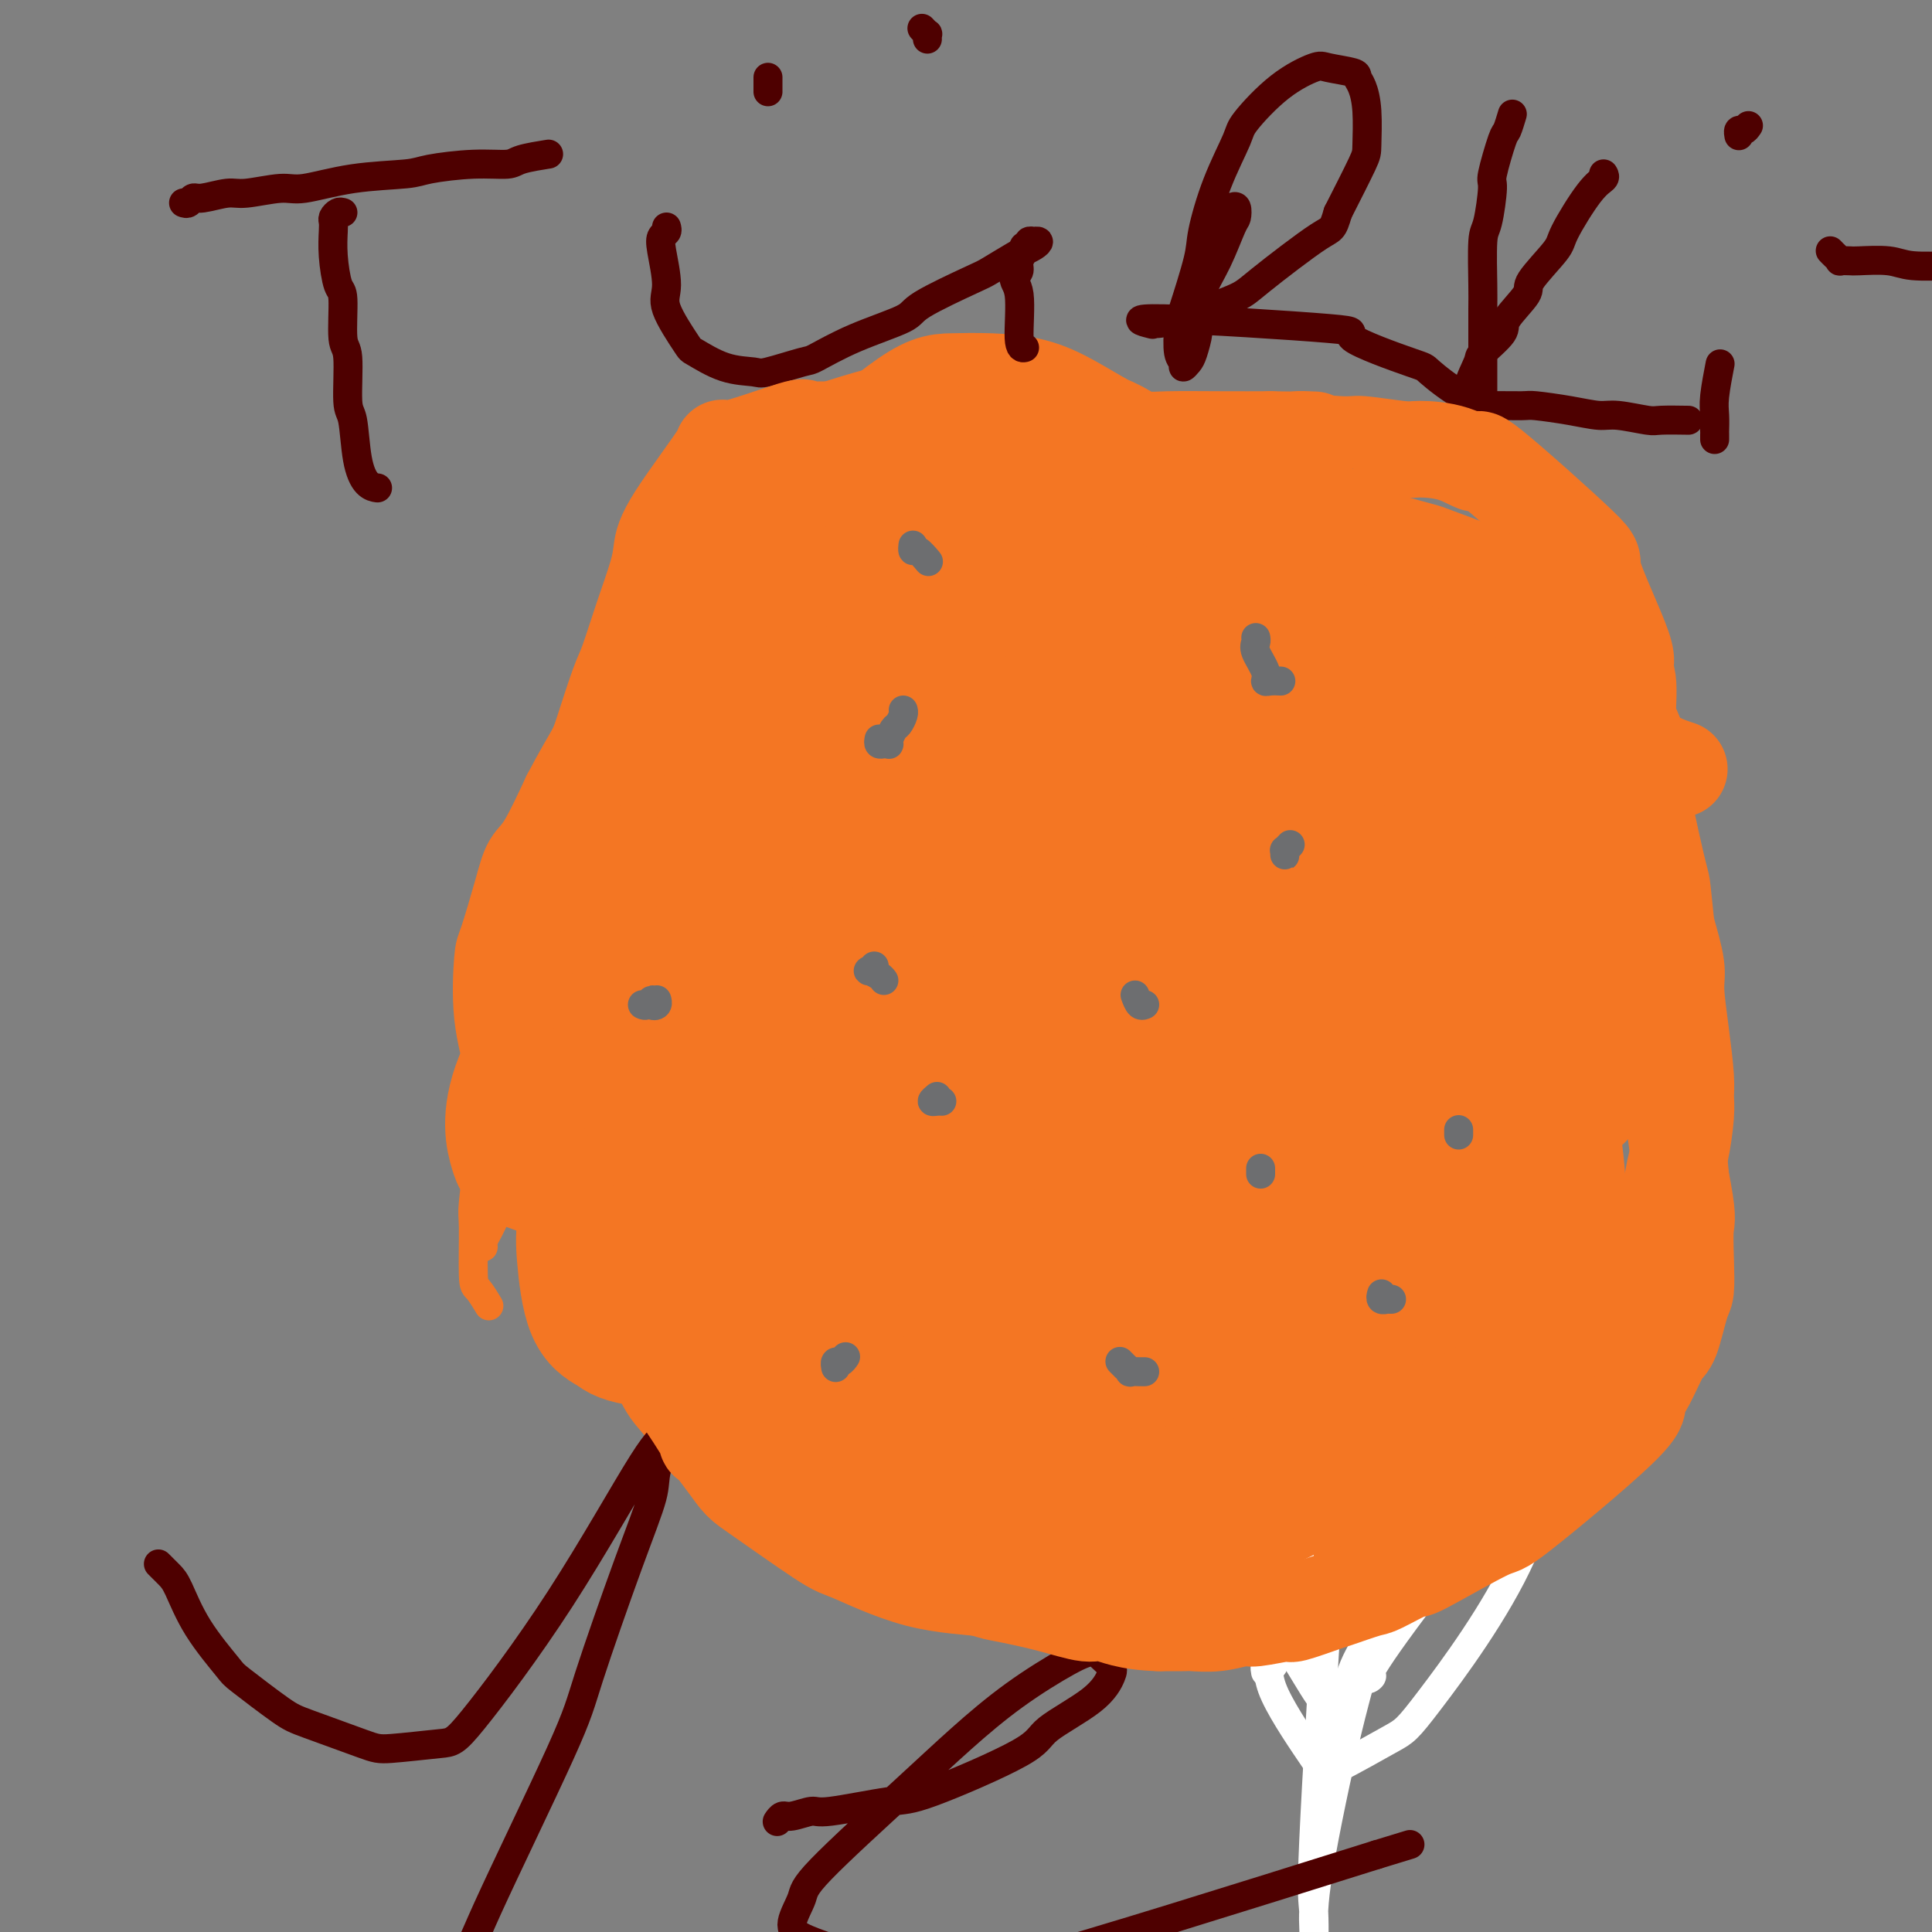 <svg viewBox='0 0 400 400' version='1.1' xmlns='http://www.w3.org/2000/svg' xmlns:xlink='http://www.w3.org/1999/xlink'><rect x="0" y="0" width="400" height="400" fill="#808080" stroke="none"/><g fill='none' stroke='#4E0000' stroke-width='6' stroke-linecap='round' stroke-linejoin='round'><path d='M270,332c0.113,0.082 0.226,0.164 0,0c-0.226,-0.164 -0.793,-0.573 -1,-1c-0.207,-0.427 -0.056,-0.872 0,-1c0.056,-0.128 0.018,0.059 0,0c-0.018,-0.059 -0.015,-0.366 0,-1c0.015,-0.634 0.043,-1.597 0,-2c-0.043,-0.403 -0.158,-0.248 0,-1c0.158,-0.752 0.590,-2.413 1,-4c0.410,-1.587 0.800,-3.102 1,-4c0.200,-0.898 0.210,-1.180 1,-3c0.790,-1.820 2.361,-5.178 3,-7c0.639,-1.822 0.346,-2.110 1,-4c0.654,-1.890 2.254,-5.384 3,-7c0.746,-1.616 0.639,-1.355 1,-3c0.361,-1.645 1.192,-5.198 2,-8c0.808,-2.802 1.593,-4.855 2,-6c0.407,-1.145 0.436,-1.381 1,-3c0.564,-1.619 1.664,-4.619 2,-6c0.336,-1.381 -0.092,-1.143 0,-2c0.092,-0.857 0.704,-2.808 1,-4c0.296,-1.192 0.275,-1.626 0,-2c-0.275,-0.374 -0.806,-0.688 -1,-1c-0.194,-0.312 -0.052,-0.621 0,-1c0.052,-0.379 0.014,-0.827 0,-1c-0.014,-0.173 -0.004,-0.069 0,0c0.004,0.069 0.001,0.104 0,0c-0.001,-0.104 -0.000,-0.348 0,-1c0.000,-0.652 0.000,-1.714 0,-2c-0.000,-0.286 -0.000,0.204 0,0c0.000,-0.204 0.000,-1.102 0,-2'/><path d='M287,255c0.017,-2.649 0.061,-1.272 0,-1c-0.061,0.272 -0.227,-0.561 0,-1c0.227,-0.439 0.846,-0.484 1,-1c0.154,-0.516 -0.156,-1.501 0,-2c0.156,-0.499 0.778,-0.511 1,-1c0.222,-0.489 0.046,-1.455 0,-2c-0.046,-0.545 0.040,-0.668 0,-1c-0.040,-0.332 -0.206,-0.873 0,-1c0.206,-0.127 0.783,0.161 1,0c0.217,-0.161 0.073,-0.770 0,-1c-0.073,-0.230 -0.076,-0.079 0,0c0.076,0.079 0.230,0.088 0,0c-0.230,-0.088 -0.845,-0.271 -1,0c-0.155,0.271 0.151,0.996 0,1c-0.151,0.004 -0.757,-0.713 -1,-1c-0.243,-0.287 -0.121,-0.143 0,0'/></g>
<g fill='none' stroke='#FFFFFF' stroke-width='6' stroke-linecap='round' stroke-linejoin='round'><path d='M303,195c0.157,-0.798 0.314,-1.595 -1,2c-1.314,3.595 -4.101,11.584 -6,16c-1.899,4.416 -2.912,5.261 -6,21c-3.088,15.739 -8.253,46.373 -11,63c-2.747,16.627 -3.076,19.248 -4,33c-0.924,13.752 -2.443,38.635 -3,51c-0.557,12.365 -0.150,12.211 0,15c0.150,2.789 0.045,8.520 0,10c-0.045,1.480 -0.029,-1.292 0,-3c0.029,-1.708 0.070,-2.353 0,-4c-0.070,-1.647 -0.251,-4.295 1,-12c1.251,-7.705 3.935,-20.468 6,-29c2.065,-8.532 3.510,-12.834 6,-24c2.490,-11.166 6.026,-29.196 8,-38c1.974,-8.804 2.388,-8.383 3,-12c0.612,-3.617 1.422,-11.272 2,-15c0.578,-3.728 0.924,-3.528 3,-8c2.076,-4.472 5.883,-13.615 8,-19c2.117,-5.385 2.543,-7.010 3,-9c0.457,-1.990 0.946,-4.344 1,-5c0.054,-0.656 -0.327,0.386 -1,2c-0.673,1.614 -1.637,3.798 -3,7c-1.363,3.202 -3.123,7.421 -4,9c-0.877,1.579 -0.869,0.519 -3,5c-2.131,4.481 -6.401,14.503 -9,21c-2.599,6.497 -3.528,9.467 -7,20c-3.472,10.533 -9.487,28.627 -12,38c-2.513,9.373 -1.523,10.023 -1,14c0.523,3.977 0.578,11.279 1,14c0.422,2.721 1.211,0.860 2,-1'/><path d='M276,357c0.815,2.789 1.852,-3.737 3,-8c1.148,-4.263 2.406,-6.263 4,-9c1.594,-2.737 3.524,-6.212 9,-19c5.476,-12.788 14.499,-34.889 18,-45c3.501,-10.111 1.482,-8.233 1,-16c-0.482,-7.767 0.575,-25.179 1,-33c0.425,-7.821 0.220,-6.051 0,-7c-0.220,-0.949 -0.453,-4.617 -2,-3c-1.547,1.617 -4.407,8.521 -7,15c-2.593,6.479 -4.919,12.535 -6,16c-1.081,3.465 -0.917,4.340 -6,13c-5.083,8.660 -15.413,25.107 -21,40c-5.587,14.893 -6.429,28.233 -7,36c-0.571,7.767 -0.869,9.963 1,14c1.869,4.037 5.907,9.917 8,13c2.093,3.083 2.242,3.370 5,2c2.758,-1.370 8.124,-4.396 11,-6c2.876,-1.604 3.263,-1.785 8,-8c4.737,-6.215 13.824,-18.462 19,-30c5.176,-11.538 6.443,-22.366 7,-28c0.557,-5.634 0.406,-6.074 0,-12c-0.406,-5.926 -1.067,-17.336 -1,-23c0.067,-5.664 0.862,-5.580 -2,-15c-2.862,-9.420 -9.380,-28.343 -14,-36c-4.620,-7.657 -7.343,-4.049 -9,-2c-1.657,2.049 -2.248,2.539 -3,4c-0.752,1.461 -1.664,3.893 -3,8c-1.336,4.107 -3.096,9.888 -5,15c-1.904,5.112 -3.952,9.556 -6,14'/><path d='M279,247c-4.960,14.497 -10.359,32.239 -13,42c-2.641,9.761 -2.523,11.542 -2,19c0.523,7.458 1.450,20.595 2,27c0.550,6.405 0.721,6.078 2,8c1.279,1.922 3.666,6.093 5,8c1.334,1.907 1.616,1.549 4,0c2.384,-1.549 6.872,-4.288 7,-4c0.128,0.288 -4.102,3.602 5,-9c9.102,-12.602 31.538,-41.119 42,-55c10.462,-13.881 8.950,-13.127 10,-17c1.050,-3.873 4.661,-12.375 6,-16c1.339,-3.625 0.405,-2.375 0,-2c-0.405,0.375 -0.280,-0.126 0,1c0.280,1.126 0.714,3.879 1,5c0.286,1.121 0.423,0.609 1,2c0.577,1.391 1.593,4.683 2,6c0.407,1.317 0.203,0.658 0,0'/><path d='M298,267c-0.423,-0.113 -0.847,-0.226 -1,0c-0.153,0.226 -0.037,0.793 0,1c0.037,0.207 -0.007,0.056 -1,2c-0.993,1.944 -2.936,5.982 -4,8c-1.064,2.018 -1.250,2.014 -4,8c-2.750,5.986 -8.064,17.961 -11,24c-2.936,6.039 -3.493,6.140 -5,10c-1.507,3.860 -3.963,11.478 -5,15c-1.037,3.522 -0.656,2.947 -1,4c-0.344,1.053 -1.413,3.733 -2,5c-0.587,1.267 -0.693,1.121 -1,1c-0.307,-0.121 -0.815,-0.216 -1,0c-0.185,0.216 -0.049,0.745 0,1c0.049,0.255 0.010,0.237 0,0c-0.010,-0.237 0.010,-0.694 0,-1c-0.010,-0.306 -0.051,-0.462 0,-1c0.051,-0.538 0.193,-1.457 1,-4c0.807,-2.543 2.277,-6.708 4,-11c1.723,-4.292 3.698,-8.709 5,-12c1.302,-3.291 1.929,-5.456 5,-13c3.071,-7.544 8.585,-20.466 11,-26c2.415,-5.534 1.731,-3.681 2,-5c0.269,-1.319 1.490,-5.810 2,-8c0.510,-2.190 0.309,-2.078 1,-4c0.691,-1.922 2.276,-5.877 3,-8c0.724,-2.123 0.589,-2.413 1,-4c0.411,-1.587 1.370,-4.469 2,-6c0.630,-1.531 0.932,-1.709 1,-2c0.068,-0.291 -0.097,-0.694 0,-1c0.097,-0.306 0.456,-0.516 0,0c-0.456,0.516 -1.728,1.758 -3,3'/><path d='M297,243c-0.845,1.925 -1.456,5.237 -2,7c-0.544,1.763 -1.019,1.977 -2,4c-0.981,2.023 -2.468,5.854 -3,8c-0.532,2.146 -0.111,2.606 -1,5c-0.889,2.394 -3.090,6.721 -4,9c-0.910,2.279 -0.531,2.511 -1,5c-0.469,2.489 -1.786,7.235 -3,11c-1.214,3.765 -2.325,6.548 -2,8c0.325,1.452 2.088,1.572 4,-1c1.912,-2.572 3.974,-7.835 6,-12c2.026,-4.165 4.015,-7.230 7,-13c2.985,-5.770 6.964,-14.244 9,-19c2.036,-4.756 2.127,-5.792 5,-11c2.873,-5.208 8.528,-14.586 11,-19c2.472,-4.414 1.761,-3.863 3,-6c1.239,-2.137 4.426,-6.961 6,-9c1.574,-2.039 1.534,-1.293 2,-2c0.466,-0.707 1.440,-2.868 2,-4c0.560,-1.132 0.708,-1.236 0,-1c-0.708,0.236 -2.272,0.810 -3,1c-0.728,0.190 -0.621,-0.005 -2,1c-1.379,1.005 -4.246,3.209 -7,6c-2.754,2.791 -5.397,6.169 -7,8c-1.603,1.831 -2.167,2.115 -4,4c-1.833,1.885 -4.935,5.371 -8,9c-3.065,3.629 -6.095,7.400 -8,10c-1.905,2.600 -2.687,4.029 -4,6c-1.313,1.971 -3.156,4.486 -5,7'/><path d='M286,255c-7.037,9.629 -6.631,11.702 -8,17c-1.369,5.298 -4.514,13.821 -6,18c-1.486,4.179 -1.314,4.016 -2,7c-0.686,2.984 -2.230,9.117 -3,12c-0.770,2.883 -0.766,2.517 -1,4c-0.234,1.483 -0.705,4.816 -1,7c-0.295,2.184 -0.412,3.219 0,4c0.412,0.781 1.355,1.308 2,1c0.645,-0.308 0.993,-1.450 1,-2c0.007,-0.550 -0.328,-0.508 0,-1c0.328,-0.492 1.319,-1.517 3,-4c1.681,-2.483 4.052,-6.424 5,-8c0.948,-1.576 0.474,-0.788 0,0'/></g>
<g fill='none' stroke='#F47623' stroke-width='6' stroke-linecap='round' stroke-linejoin='round'><path d='M186,147c0.053,-0.080 0.106,-0.159 0,0c-0.106,0.159 -0.371,0.557 -2,2c-1.629,1.443 -4.622,3.930 -6,5c-1.378,1.070 -1.142,0.724 -3,3c-1.858,2.276 -5.812,7.176 -8,10c-2.188,2.824 -2.610,3.574 -4,9c-1.390,5.426 -3.746,15.528 -7,27c-3.254,11.472 -7.405,24.314 -10,32c-2.595,7.686 -3.635,10.216 -4,12c-0.365,1.784 -0.056,2.822 0,5c0.056,2.178 -0.143,5.496 0,8c0.143,2.504 0.627,4.195 1,5c0.373,0.805 0.636,0.726 2,3c1.364,2.274 3.829,6.902 5,9c1.171,2.098 1.046,1.664 2,3c0.954,1.336 2.986,4.440 5,7c2.014,2.560 4.011,4.577 7,7c2.989,2.423 6.969,5.252 9,7c2.031,1.748 2.111,2.413 6,3c3.889,0.587 11.586,1.094 16,1c4.414,-0.094 5.547,-0.791 11,-3c5.453,-2.209 15.228,-5.930 20,-8c4.772,-2.070 4.541,-2.489 7,-5c2.459,-2.511 7.606,-7.115 10,-9c2.394,-1.885 2.033,-1.052 4,-6c1.967,-4.948 6.260,-15.678 9,-22c2.740,-6.322 3.926,-8.235 6,-14c2.074,-5.765 5.037,-15.383 8,-25'/><path d='M270,213c4.011,-12.348 2.538,-12.717 2,-14c-0.538,-1.283 -0.142,-3.478 -1,-7c-0.858,-3.522 -2.970,-8.370 -4,-11c-1.030,-2.630 -0.980,-3.044 -3,-6c-2.020,-2.956 -6.112,-8.456 -8,-11c-1.888,-2.544 -1.573,-2.133 -4,-3c-2.427,-0.867 -7.595,-3.014 -10,-4c-2.405,-0.986 -2.045,-0.812 -5,0c-2.955,0.812 -9.224,2.264 -15,4c-5.776,1.736 -11.059,3.758 -14,5c-2.941,1.242 -3.539,1.705 -4,2c-0.461,0.295 -0.786,0.421 -5,4c-4.214,3.579 -12.319,10.611 -17,15c-4.681,4.389 -5.938,6.135 -12,14c-6.062,7.865 -16.928,21.848 -23,33c-6.072,11.152 -7.350,19.473 -8,24c-0.650,4.527 -0.674,5.261 0,8c0.674,2.739 2.044,7.485 3,10c0.956,2.515 1.497,2.799 3,4c1.503,1.201 3.970,3.318 5,4c1.030,0.682 0.625,-0.072 1,0c0.375,0.072 1.531,0.971 5,-1c3.469,-1.971 9.251,-6.813 13,-10c3.749,-3.187 5.466,-4.721 13,-11c7.534,-6.279 20.886,-17.303 31,-28c10.114,-10.697 16.989,-21.065 21,-27c4.011,-5.935 5.158,-7.436 8,-14c2.842,-6.564 7.381,-18.190 9,-24c1.619,-5.810 0.320,-5.803 -1,-7c-1.320,-1.197 -2.660,-3.599 -4,-6'/><path d='M246,156c-3.203,-0.481 -8.709,4.818 -11,7c-2.291,2.182 -1.366,1.248 -4,3c-2.634,1.752 -8.825,6.191 -12,8c-3.175,1.809 -3.333,0.988 -12,8c-8.667,7.012 -25.844,21.856 -39,36c-13.156,14.144 -22.291,27.588 -27,34c-4.709,6.412 -4.994,5.791 -3,8c1.994,2.209 6.265,7.246 8,9c1.735,1.754 0.932,0.223 4,-2c3.068,-2.223 10.007,-5.138 16,-8c5.993,-2.862 11.040,-5.670 16,-8c4.960,-2.330 9.832,-4.180 23,-12c13.168,-7.820 34.631,-21.608 44,-28c9.369,-6.392 6.643,-5.386 6,-7c-0.643,-1.614 0.798,-5.848 1,-8c0.202,-2.152 -0.836,-2.223 -2,-3c-1.164,-0.777 -2.454,-2.261 -3,-3c-0.546,-0.739 -0.347,-0.733 -1,-1c-0.653,-0.267 -2.157,-0.805 -5,-1c-2.843,-0.195 -7.025,-0.046 -9,0c-1.975,0.046 -1.742,-0.012 -8,2c-6.258,2.012 -19.007,6.093 -26,8c-6.993,1.907 -8.229,1.639 -15,6c-6.771,4.361 -19.077,13.351 -26,19c-6.923,5.649 -8.464,7.957 -11,13c-2.536,5.043 -6.067,12.819 -7,18c-0.933,5.181 0.734,7.766 3,10c2.266,2.234 5.133,4.117 8,6'/><path d='M154,270c2.533,1.087 4.867,0.806 9,0c4.133,-0.806 10.067,-2.137 21,-6c10.933,-3.863 26.867,-10.260 35,-14c8.133,-3.740 8.467,-4.825 11,-7c2.533,-2.175 7.266,-5.441 10,-9c2.734,-3.559 3.468,-7.413 4,-8c0.532,-0.587 0.863,2.093 1,-3c0.137,-5.093 0.080,-17.957 0,-23c-0.080,-5.043 -0.183,-2.264 -3,-2c-2.817,0.264 -8.346,-1.985 -11,-3c-2.654,-1.015 -2.432,-0.794 -6,1c-3.568,1.794 -10.926,5.162 -15,7c-4.074,1.838 -4.863,2.146 -10,9c-5.137,6.854 -14.622,20.253 -20,32c-5.378,11.747 -6.649,21.841 -7,27c-0.351,5.159 0.218,5.382 2,7c1.782,1.618 4.779,4.631 6,6c1.221,1.369 0.668,1.092 2,1c1.332,-0.092 4.551,-0.000 6,0c1.449,0.000 1.129,-0.091 4,-1c2.871,-0.909 8.935,-2.635 13,-4c4.065,-1.365 6.133,-2.368 13,-6c6.867,-3.632 18.533,-9.893 26,-15c7.467,-5.107 10.733,-9.060 13,-13c2.267,-3.940 3.533,-7.869 4,-11c0.467,-3.131 0.133,-5.466 0,-8c-0.133,-2.534 -0.067,-5.267 0,-8'/><path d='M262,219c0.619,-7.122 0.166,-11.428 0,-14c-0.166,-2.572 -0.044,-3.411 0,-4c0.044,-0.589 0.012,-0.928 0,0c-0.012,0.928 -0.003,3.122 0,4c0.003,0.878 0.002,0.439 0,0'/><path d='M205,229c-0.090,0.006 -0.180,0.013 0,0c0.180,-0.013 0.630,-0.045 1,0c0.370,0.045 0.660,0.167 1,1c0.340,0.833 0.728,2.377 1,3c0.272,0.623 0.426,0.327 1,1c0.574,0.673 1.566,2.316 2,3c0.434,0.684 0.311,0.408 1,2c0.689,1.592 2.192,5.050 3,7c0.808,1.950 0.921,2.391 2,4c1.079,1.609 3.126,4.386 6,6c2.874,1.614 6.577,2.067 9,2c2.423,-0.067 3.567,-0.652 5,-1c1.433,-0.348 3.155,-0.458 6,-2c2.845,-1.542 6.814,-4.516 9,-8c2.186,-3.484 2.591,-7.477 3,-10c0.409,-2.523 0.824,-3.577 0,-6c-0.824,-2.423 -2.886,-6.217 -4,-8c-1.114,-1.783 -1.280,-1.556 -4,-2c-2.720,-0.444 -7.994,-1.558 -17,0c-9.006,1.558 -21.744,5.787 -29,8c-7.256,2.213 -9.029,2.409 -13,5c-3.971,2.591 -10.139,7.576 -13,10c-2.861,2.424 -2.413,2.285 -3,4c-0.587,1.715 -2.208,5.283 -3,7c-0.792,1.717 -0.756,1.583 -1,3c-0.244,1.417 -0.770,4.385 -1,6c-0.230,1.615 -0.165,1.876 0,3c0.165,1.124 0.429,3.110 1,4c0.571,0.890 1.449,0.683 2,0c0.551,-0.683 0.776,-1.841 1,-3'/><path d='M171,268c1.298,-1.945 3.042,-5.308 4,-7c0.958,-1.692 1.128,-1.714 3,-4c1.872,-2.286 5.446,-6.837 11,-12c5.554,-5.163 13.089,-10.937 17,-14c3.911,-3.063 4.198,-3.413 9,-6c4.802,-2.587 14.118,-7.410 19,-10c4.882,-2.590 5.329,-2.948 8,-5c2.671,-2.052 7.566,-5.797 11,-7c3.434,-1.203 5.409,0.136 4,-4c-1.409,-4.136 -6.201,-13.745 -9,-17c-2.799,-3.255 -3.604,-0.154 -5,1c-1.396,1.154 -3.382,0.363 -7,2c-3.618,1.637 -8.869,5.703 -12,8c-3.131,2.297 -4.142,2.824 -7,6c-2.858,3.176 -7.564,9.000 -10,12c-2.436,3.000 -2.601,3.175 -3,7c-0.399,3.825 -1.030,11.299 -1,18c0.030,6.701 0.723,12.629 1,15c0.277,2.371 0.139,1.186 0,0'/></g>
<g fill='none' stroke='#F47623' stroke-width='28' stroke-linecap='round' stroke-linejoin='round'><path d='M142,160c-0.357,-0.082 -0.715,-0.165 -1,0c-0.285,0.165 -0.499,0.576 -1,1c-0.501,0.424 -1.289,0.861 -2,1c-0.711,0.139 -1.346,-0.020 -3,1c-1.654,1.020 -4.326,3.220 -6,5c-1.674,1.780 -2.348,3.140 -3,4c-0.652,0.860 -1.282,1.219 -2,4c-0.718,2.781 -1.523,7.985 -2,11c-0.477,3.015 -0.625,3.841 -1,8c-0.375,4.159 -0.975,11.651 -1,18c-0.025,6.349 0.527,11.554 1,15c0.473,3.446 0.867,5.132 1,7c0.133,1.868 0.005,3.917 1,8c0.995,4.083 3.111,10.198 4,13c0.889,2.802 0.549,2.291 3,7c2.451,4.709 7.694,14.639 10,19c2.306,4.361 1.677,3.154 4,6c2.323,2.846 7.598,9.747 10,13c2.402,3.253 1.930,2.859 5,5c3.070,2.141 9.682,6.816 13,9c3.318,2.184 3.343,1.878 6,3c2.657,1.122 7.948,3.673 13,5c5.052,1.327 9.867,1.430 14,2c4.133,0.570 7.586,1.607 13,1c5.414,-0.607 12.791,-2.859 17,-4c4.209,-1.141 5.252,-1.172 12,-4c6.748,-2.828 19.201,-8.454 29,-14c9.799,-5.546 16.942,-11.013 22,-15c5.058,-3.987 8.029,-6.493 11,-9'/><path d='M309,280c6.232,-5.420 5.310,-6.971 6,-10c0.690,-3.029 2.990,-7.536 4,-10c1.010,-2.464 0.729,-2.885 1,-5c0.271,-2.115 1.093,-5.922 1,-13c-0.093,-7.078 -1.100,-17.426 -1,-23c0.100,-5.574 1.308,-6.375 -1,-16c-2.308,-9.625 -8.133,-28.074 -11,-37c-2.867,-8.926 -2.776,-8.329 -8,-15c-5.224,-6.671 -15.762,-20.611 -20,-26c-4.238,-5.389 -2.176,-2.229 -4,-2c-1.824,0.229 -7.533,-2.474 -10,-4c-2.467,-1.526 -1.692,-1.876 -4,-2c-2.308,-0.124 -7.700,-0.022 -10,0c-2.300,0.022 -1.507,-0.035 -4,1c-2.493,1.035 -8.272,3.164 -11,4c-2.728,0.836 -2.405,0.380 -9,5c-6.595,4.620 -20.108,14.314 -28,20c-7.892,5.686 -10.164,7.362 -19,14c-8.836,6.638 -24.237,18.238 -34,27c-9.763,8.762 -13.889,14.686 -16,18c-2.111,3.314 -2.207,4.019 -3,7c-0.793,2.981 -2.283,8.238 -3,11c-0.717,2.762 -0.661,3.031 -1,5c-0.339,1.969 -1.072,5.639 -1,9c0.072,3.361 0.950,6.412 1,8c0.050,1.588 -0.729,1.714 0,4c0.729,2.286 2.965,6.731 4,9c1.035,2.269 0.867,2.363 5,6c4.133,3.637 12.566,10.819 21,18'/><path d='M154,283c12.739,6.379 34.088,13.325 44,16c9.912,2.675 8.388,1.077 14,-1c5.612,-2.077 18.359,-4.634 29,-9c10.641,-4.366 19.176,-10.540 24,-14c4.824,-3.460 5.937,-4.205 8,-7c2.063,-2.795 5.077,-7.640 8,-8c2.923,-0.360 5.757,3.764 7,-15c1.243,-18.764 0.897,-60.416 -3,-82c-3.897,-21.584 -11.343,-23.101 -18,-26c-6.657,-2.899 -12.525,-7.179 -16,-9c-3.475,-1.821 -4.556,-1.183 -8,0c-3.444,1.183 -9.250,2.912 -12,4c-2.750,1.088 -2.445,1.535 -5,3c-2.555,1.465 -7.970,3.947 -18,12c-10.030,8.053 -24.674,21.677 -34,30c-9.326,8.323 -13.332,11.346 -20,19c-6.668,7.654 -15.997,19.937 -22,30c-6.003,10.063 -8.678,17.904 -10,23c-1.322,5.096 -1.290,7.448 -1,11c0.290,3.552 0.839,8.306 2,11c1.161,2.694 2.933,3.328 4,4c1.067,0.672 1.428,1.383 5,2c3.572,0.617 10.355,1.140 20,1c9.645,-0.140 22.152,-0.945 29,-1c6.848,-0.055 8.036,0.639 18,-2c9.964,-2.639 28.704,-8.611 40,-13c11.296,-4.389 15.148,-7.194 19,-10'/><path d='M258,252c13.866,-7.791 19.030,-15.767 21,-21c1.970,-5.233 0.744,-7.722 0,-11c-0.744,-3.278 -1.007,-7.346 -1,-9c0.007,-1.654 0.283,-0.894 1,-4c0.717,-3.106 1.875,-10.077 2,-14c0.125,-3.923 -0.782,-4.797 -1,-12c-0.218,-7.203 0.252,-20.735 -7,-35c-7.252,-14.265 -22.225,-29.262 -31,-34c-8.775,-4.738 -11.351,0.782 -13,3c-1.649,2.218 -2.370,1.133 -8,4c-5.630,2.867 -16.169,9.685 -23,14c-6.831,4.315 -9.953,6.126 -22,16c-12.047,9.874 -33.018,27.809 -43,37c-9.982,9.191 -8.973,9.637 -12,15c-3.027,5.363 -10.090,15.643 -13,23c-2.910,7.357 -1.668,11.792 -1,14c0.668,2.208 0.763,2.189 3,3c2.237,0.811 6.617,2.453 9,3c2.383,0.547 2.770,0.001 6,0c3.230,-0.001 9.302,0.545 20,1c10.698,0.455 26.023,0.818 35,1c8.977,0.182 11.606,0.181 22,-2c10.394,-2.181 28.553,-6.543 38,-9c9.447,-2.457 10.182,-3.009 15,-5c4.818,-1.991 13.720,-5.421 20,-10c6.280,-4.579 9.937,-10.308 12,-14c2.063,-3.692 2.531,-5.346 3,-7'/><path d='M290,199c2.876,-6.706 2.567,-12.972 3,-16c0.433,-3.028 1.609,-2.820 2,-6c0.391,-3.180 -0.004,-9.748 0,-13c0.004,-3.252 0.408,-3.186 -1,-7c-1.408,-3.814 -4.627,-11.506 -6,-16c-1.373,-4.494 -0.899,-5.789 -10,-13c-9.101,-7.211 -27.775,-20.338 -38,-26c-10.225,-5.662 -11.999,-3.857 -15,-5c-3.001,-1.143 -7.229,-5.232 -19,2c-11.771,7.232 -31.084,25.785 -42,37c-10.916,11.215 -13.436,15.094 -17,20c-3.564,4.906 -8.173,10.841 -13,23c-4.827,12.159 -9.873,30.543 -12,40c-2.127,9.457 -1.336,9.986 1,16c2.336,6.014 6.216,17.512 9,23c2.784,5.488 4.473,4.967 8,7c3.527,2.033 8.891,6.621 16,8c7.109,1.379 15.964,-0.450 20,-1c4.036,-0.550 3.254,0.179 10,-2c6.746,-2.179 21.019,-7.265 29,-10c7.981,-2.735 9.672,-3.120 19,-8c9.328,-4.880 26.295,-14.255 35,-19c8.705,-4.745 9.147,-4.859 13,-8c3.853,-3.141 11.116,-9.309 15,-14c3.884,-4.691 4.388,-7.904 5,-10c0.612,-2.096 1.333,-3.076 1,-6c-0.333,-2.924 -1.718,-7.794 -2,-10c-0.282,-2.206 0.539,-1.748 -2,-6c-2.539,-4.252 -8.440,-13.215 -15,-20c-6.560,-6.785 -13.780,-11.393 -21,-16'/><path d='M263,143c-12.732,-6.465 -34.062,-14.626 -46,-16c-11.938,-1.374 -14.484,4.040 -16,6c-1.516,1.960 -2.003,0.466 -5,4c-2.997,3.534 -8.504,12.097 -12,17c-3.496,4.903 -4.980,6.148 -8,16c-3.020,9.852 -7.577,28.312 -13,37c-5.423,8.688 -11.712,7.604 -1,16c10.712,8.396 38.424,26.273 49,33c10.576,6.727 4.016,2.305 7,-2c2.984,-4.305 15.511,-8.494 22,-11c6.489,-2.506 6.939,-3.330 11,-8c4.061,-4.670 11.733,-13.186 16,-21c4.267,-7.814 5.130,-14.925 6,-19c0.870,-4.075 1.746,-5.114 2,-9c0.254,-3.886 -0.114,-10.618 0,-14c0.114,-3.382 0.709,-3.413 -1,-5c-1.709,-1.587 -5.720,-4.731 -8,-6c-2.280,-1.269 -2.827,-0.665 -5,-1c-2.173,-0.335 -5.973,-1.611 -12,-1c-6.027,0.611 -14.281,3.108 -18,4c-3.719,0.892 -2.903,0.181 -11,6c-8.097,5.819 -25.106,18.170 -35,32c-9.894,13.830 -12.671,29.140 -14,38c-1.329,8.860 -1.210,11.272 1,17c2.210,5.728 6.510,14.772 9,19c2.490,4.228 3.170,3.638 7,5c3.830,1.362 10.808,4.675 15,6c4.192,1.325 5.596,0.663 7,0'/><path d='M210,286c7.589,0.896 12.060,-2.364 16,-6c3.940,-3.636 7.348,-7.647 9,-10c1.652,-2.353 1.549,-3.047 5,-9c3.451,-5.953 10.456,-17.164 16,-29c5.544,-11.836 9.629,-24.296 11,-31c1.371,-6.704 0.030,-7.652 1,-10c0.970,-2.348 4.250,-6.095 0,-15c-4.250,-8.905 -16.031,-22.970 -22,-28c-5.969,-5.030 -6.127,-1.027 -10,1c-3.873,2.027 -11.460,2.078 -18,5c-6.540,2.922 -12.032,8.714 -15,11c-2.968,2.286 -3.413,1.065 -8,8c-4.587,6.935 -13.315,22.025 -17,30c-3.685,7.975 -2.327,8.834 -2,15c0.327,6.166 -0.377,17.638 1,27c1.377,9.362 4.835,16.613 7,21c2.165,4.387 3.035,5.911 6,8c2.965,2.089 8.023,4.742 11,6c2.977,1.258 3.874,1.121 6,0c2.126,-1.121 5.482,-3.227 7,-4c1.518,-0.773 1.198,-0.212 3,-2c1.802,-1.788 5.726,-5.924 8,-8c2.274,-2.076 2.897,-2.092 8,-6c5.103,-3.908 14.688,-11.707 22,-19c7.312,-7.293 12.353,-14.079 15,-18c2.647,-3.921 2.899,-4.977 5,-8c2.101,-3.023 6.050,-8.011 10,-13'/><path d='M285,202c4.927,-11.347 2.245,-20.215 1,-25c-1.245,-4.785 -1.055,-5.487 -6,-10c-4.945,-4.513 -15.027,-12.838 -20,-17c-4.973,-4.162 -4.837,-4.163 -11,-3c-6.163,1.163 -18.623,3.488 -23,0c-4.377,-3.488 -0.669,-12.790 -10,3c-9.331,15.790 -31.699,56.671 -40,73c-8.301,16.329 -2.535,8.107 1,9c3.535,0.893 4.840,10.901 6,15c1.160,4.099 2.175,2.289 3,2c0.825,-0.289 1.460,0.945 3,1c1.540,0.055 3.985,-1.067 5,-2c1.015,-0.933 0.598,-1.678 2,-3c1.402,-1.322 4.622,-3.223 6,-4c1.378,-0.777 0.915,-0.432 5,-3c4.085,-2.568 12.718,-8.051 18,-11c5.282,-2.949 7.215,-3.363 13,-7c5.785,-3.637 15.424,-10.495 21,-15c5.576,-4.505 7.090,-6.657 8,-8c0.910,-1.343 1.217,-1.876 2,-3c0.783,-1.124 2.042,-2.840 2,-4c-0.042,-1.160 -1.384,-1.765 -2,-2c-0.616,-0.235 -0.505,-0.099 -2,0c-1.495,0.099 -4.597,0.160 -6,0c-1.403,-0.160 -1.109,-0.543 -4,0c-2.891,0.543 -8.969,2.012 -14,3c-5.031,0.988 -9.016,1.494 -13,2'/><path d='M230,193c-11.487,2.222 -26.704,5.277 -35,7c-8.296,1.723 -9.671,2.115 -12,3c-2.329,0.885 -5.610,2.264 -7,3c-1.390,0.736 -0.887,0.827 0,1c0.887,0.173 2.160,0.426 6,0c3.840,-0.426 10.248,-1.530 9,0c-1.248,1.530 -10.152,5.695 5,-2c15.152,-7.695 54.361,-27.249 69,-35c14.639,-7.751 4.708,-3.699 1,-3c-3.708,0.699 -1.193,-1.954 -1,-3c0.193,-1.046 -1.935,-0.486 -3,0c-1.065,0.486 -1.066,0.896 -2,2c-0.934,1.104 -2.799,2.900 -5,5c-2.201,2.100 -4.736,4.502 -6,6c-1.264,1.498 -1.255,2.090 -3,4c-1.745,1.910 -5.244,5.138 -7,7c-1.756,1.862 -1.767,2.356 -3,5c-1.233,2.644 -3.686,7.436 -5,10c-1.314,2.564 -1.488,2.901 -2,6c-0.512,3.099 -1.360,8.962 -2,12c-0.640,3.038 -1.072,3.251 -1,6c0.072,2.749 0.646,8.035 1,11c0.354,2.965 0.487,3.609 1,6c0.513,2.391 1.406,6.527 2,10c0.594,3.473 0.891,6.281 1,8c0.109,1.719 0.031,2.348 0,3c-0.031,0.652 -0.016,1.326 0,2'/><path d='M231,267c0.708,5.360 -0.023,-1.239 0,-4c0.023,-2.761 0.799,-1.682 1,-3c0.201,-1.318 -0.173,-5.031 0,-7c0.173,-1.969 0.893,-2.193 1,-4c0.107,-1.807 -0.398,-5.198 -1,-9c-0.602,-3.802 -1.300,-8.016 -1,-9c0.300,-0.984 1.597,1.260 -1,-4c-2.597,-5.260 -9.088,-18.024 -12,-23c-2.912,-4.976 -2.245,-2.162 -3,-1c-0.755,1.162 -2.933,0.674 -5,2c-2.067,1.326 -4.024,4.468 -5,6c-0.976,1.532 -0.971,1.454 -2,4c-1.029,2.546 -3.093,7.717 -4,10c-0.907,2.283 -0.657,1.680 -1,5c-0.343,3.320 -1.281,10.565 -2,13c-0.719,2.435 -1.221,0.061 0,6c1.221,5.939 4.163,20.192 5,26c0.837,5.808 -0.432,3.172 2,3c2.432,-0.172 8.566,2.120 11,3c2.434,0.880 1.168,0.349 2,0c0.832,-0.349 3.763,-0.517 6,-1c2.237,-0.483 3.782,-1.281 6,-2c2.218,-0.719 5.109,-1.360 8,-2'/><path d='M236,276c4.330,-0.874 4.156,-0.558 5,-1c0.844,-0.442 2.705,-1.643 6,-3c3.295,-1.357 8.023,-2.871 11,-4c2.977,-1.129 4.203,-1.872 7,-3c2.797,-1.128 7.166,-2.641 12,-5c4.834,-2.359 10.131,-5.564 12,-6c1.869,-0.436 0.308,1.896 6,-2c5.692,-3.896 18.638,-14.021 24,-18c5.362,-3.979 3.140,-1.811 3,-2c-0.140,-0.189 1.801,-2.733 3,-4c1.199,-1.267 1.656,-1.255 2,-2c0.344,-0.745 0.576,-2.245 1,-3c0.424,-0.755 1.041,-0.764 1,-1c-0.041,-0.236 -0.741,-0.700 -1,-1c-0.259,-0.300 -0.076,-0.435 0,0c0.076,0.435 0.046,1.440 -1,3c-1.046,1.560 -3.107,3.675 -4,5c-0.893,1.325 -0.617,1.862 -2,4c-1.383,2.138 -4.425,5.879 -6,8c-1.575,2.121 -1.685,2.622 -3,5c-1.315,2.378 -3.837,6.632 -7,11c-3.163,4.368 -6.968,8.851 -9,11c-2.032,2.149 -2.290,1.965 -4,4c-1.710,2.035 -4.871,6.288 -9,10c-4.129,3.712 -9.227,6.884 -12,9c-2.773,2.116 -3.221,3.176 -6,5c-2.779,1.824 -7.890,4.412 -13,7'/><path d='M252,303c-5.507,3.522 -3.774,1.828 -6,2c-2.226,0.172 -8.411,2.211 -12,3c-3.589,0.789 -4.580,0.328 -6,0c-1.420,-0.328 -3.268,-0.523 -6,-1c-2.732,-0.477 -6.350,-1.235 -10,-2c-3.650,-0.765 -7.334,-1.536 -10,-2c-2.666,-0.464 -4.315,-0.621 -6,-1c-1.685,-0.379 -3.406,-0.980 -10,-3c-6.594,-2.020 -18.062,-5.458 -23,-7c-4.938,-1.542 -3.345,-1.188 -5,-2c-1.655,-0.812 -6.558,-2.791 -9,-4c-2.442,-1.209 -2.423,-1.647 -3,-2c-0.577,-0.353 -1.751,-0.620 -3,-2c-1.249,-1.380 -2.573,-3.871 -4,-6c-1.427,-2.129 -2.956,-3.895 -4,-6c-1.044,-2.105 -1.601,-4.549 -2,-6c-0.399,-1.451 -0.639,-1.909 -1,-4c-0.361,-2.091 -0.844,-5.814 -1,-8c-0.156,-2.186 0.014,-2.835 0,-5c-0.014,-2.165 -0.212,-5.848 0,-10c0.212,-4.152 0.835,-8.774 1,-11c0.165,-2.226 -0.128,-2.057 0,-5c0.128,-2.943 0.676,-8.999 1,-12c0.324,-3.001 0.424,-2.946 1,-6c0.576,-3.054 1.630,-9.216 2,-12c0.370,-2.784 0.058,-2.190 1,-5c0.942,-2.810 3.138,-9.026 4,-12c0.862,-2.974 0.389,-2.707 1,-5c0.611,-2.293 2.305,-7.147 4,-12'/><path d='M146,157c2.335,-7.192 3.172,-8.172 4,-10c0.828,-1.828 1.647,-4.503 2,-6c0.353,-1.497 0.241,-1.814 1,-4c0.759,-2.186 2.391,-6.239 4,-10c1.609,-3.761 3.196,-7.228 4,-9c0.804,-1.772 0.827,-1.848 2,-4c1.173,-2.152 3.497,-6.381 4,-8c0.503,-1.619 -0.815,-0.628 3,-4c3.815,-3.372 12.761,-11.106 18,-15c5.239,-3.894 6.769,-3.947 9,-4c2.231,-0.053 5.162,-0.106 8,0c2.838,0.106 5.584,0.373 8,1c2.416,0.627 4.504,1.616 7,3c2.496,1.384 5.400,3.162 7,4c1.600,0.838 1.894,0.736 4,2c2.106,1.264 6.023,3.895 8,5c1.977,1.105 2.014,0.685 4,2c1.986,1.315 5.922,4.365 8,6c2.078,1.635 2.299,1.853 4,3c1.701,1.147 4.881,3.221 9,6c4.119,2.779 9.177,6.264 13,9c3.823,2.736 6.411,4.725 8,6c1.589,1.275 2.178,1.837 4,3c1.822,1.163 4.875,2.929 7,5c2.125,2.071 3.321,4.449 4,6c0.679,1.551 0.839,2.276 1,3'/><path d='M301,147c1.356,2.408 2.246,3.929 3,6c0.754,2.071 1.372,4.694 2,7c0.628,2.306 1.266,4.295 2,7c0.734,2.705 1.563,6.126 2,8c0.437,1.874 0.482,2.203 1,4c0.518,1.797 1.507,5.063 2,7c0.493,1.937 0.488,2.544 1,5c0.512,2.456 1.539,6.762 2,8c0.461,1.238 0.355,-0.591 1,5c0.645,5.591 2.041,18.602 3,25c0.959,6.398 1.480,6.184 2,10c0.520,3.816 1.039,11.663 1,17c-0.039,5.337 -0.637,8.165 -1,10c-0.363,1.835 -0.492,2.678 -1,5c-0.508,2.322 -1.394,6.122 -2,8c-0.606,1.878 -0.933,1.834 -2,3c-1.067,1.166 -2.873,3.543 -4,5c-1.127,1.457 -1.574,1.994 -3,3c-1.426,1.006 -3.830,2.481 -7,4c-3.170,1.519 -7.107,3.083 -9,4c-1.893,0.917 -1.742,1.187 -5,2c-3.258,0.813 -9.924,2.169 -13,3c-3.076,0.831 -2.562,1.137 -6,2c-3.438,0.863 -10.829,2.283 -15,3c-4.171,0.717 -5.123,0.732 -9,1c-3.877,0.268 -10.679,0.791 -15,1c-4.321,0.209 -6.160,0.105 -8,0'/><path d='M223,310c-7.595,0.548 -10.583,0.918 -13,1c-2.417,0.082 -4.262,-0.124 -7,0c-2.738,0.124 -6.369,0.579 -10,1c-3.631,0.421 -7.263,0.807 -9,1c-1.737,0.193 -1.579,0.194 -3,0c-1.421,-0.194 -4.419,-0.582 -6,-1c-1.581,-0.418 -1.743,-0.867 -3,-2c-1.257,-1.133 -3.610,-2.951 -5,-4c-1.390,-1.049 -1.818,-1.328 -4,-5c-2.182,-3.672 -6.119,-10.738 -8,-14c-1.881,-3.262 -1.708,-2.722 -2,-3c-0.292,-0.278 -1.049,-1.376 -2,-4c-0.951,-2.624 -2.095,-6.776 -3,-9c-0.905,-2.224 -1.571,-2.522 -2,-5c-0.429,-2.478 -0.620,-7.136 -1,-12c-0.380,-4.864 -0.949,-9.932 -1,-15c-0.051,-5.068 0.417,-10.134 1,-15c0.583,-4.866 1.282,-9.530 2,-15c0.718,-5.470 1.455,-11.744 2,-15c0.545,-3.256 0.896,-3.492 1,-7c0.104,-3.508 -0.041,-10.287 0,-14c0.041,-3.713 0.266,-4.359 0,-7c-0.266,-2.641 -1.024,-7.276 -2,-12c-0.976,-4.724 -2.171,-9.536 -3,-12c-0.829,-2.464 -1.291,-2.580 -2,-5c-0.709,-2.420 -1.664,-7.143 -2,-10c-0.336,-2.857 -0.052,-3.846 0,-5c0.052,-1.154 -0.128,-2.473 0,-4c0.128,-1.527 0.564,-3.264 1,-5'/><path d='M142,113c1.118,-3.464 3.412,-5.125 6,-7c2.588,-1.875 5.471,-3.964 7,-5c1.529,-1.036 1.705,-1.020 4,-2c2.295,-0.980 6.711,-2.958 9,-4c2.289,-1.042 2.453,-1.149 5,-2c2.547,-0.851 7.477,-2.445 10,-3c2.523,-0.555 2.640,-0.071 5,0c2.360,0.071 6.962,-0.270 9,0c2.038,0.270 1.510,1.149 5,2c3.490,0.851 10.997,1.672 14,2c3.003,0.328 1.501,0.164 0,0'/><path d='M312,137c-0.021,-0.242 -0.042,-0.484 0,0c0.042,0.484 0.148,1.694 0,2c-0.148,0.306 -0.549,-0.293 -1,2c-0.451,2.293 -0.951,7.479 -1,10c-0.049,2.521 0.352,2.378 0,5c-0.352,2.622 -1.457,8.010 -2,11c-0.543,2.990 -0.523,3.582 -1,6c-0.477,2.418 -1.453,6.662 -2,11c-0.547,4.338 -0.667,8.771 -1,11c-0.333,2.229 -0.878,2.254 -1,5c-0.122,2.746 0.178,8.213 0,11c-0.178,2.787 -0.835,2.894 -1,5c-0.165,2.106 0.163,6.210 0,10c-0.163,3.790 -0.815,7.265 -1,9c-0.185,1.735 0.098,1.730 0,3c-0.098,1.270 -0.575,3.817 -1,5c-0.425,1.183 -0.796,1.003 -1,1c-0.204,-0.003 -0.240,0.170 0,0c0.240,-0.170 0.755,-0.685 1,-1c0.245,-0.315 0.220,-0.431 1,-1c0.780,-0.569 2.366,-1.591 3,-2c0.634,-0.409 0.317,-0.204 0,0'/></g>
<g fill='none' stroke='#4E0000' stroke-width='6' stroke-linecap='round' stroke-linejoin='round'><path d='M38,42c0.335,0.122 0.669,0.244 1,0c0.331,-0.244 0.658,-0.854 1,-1c0.342,-0.146 0.698,0.173 2,0c1.302,-0.173 3.549,-0.838 5,-1c1.451,-0.162 2.104,0.178 4,0c1.896,-0.178 5.034,-0.873 7,-1c1.966,-0.127 2.761,0.316 5,0c2.239,-0.316 5.924,-1.390 10,-2c4.076,-0.610 8.545,-0.755 11,-1c2.455,-0.245 2.897,-0.591 5,-1c2.103,-0.409 5.867,-0.880 9,-1c3.133,-0.120 5.633,0.112 7,0c1.367,-0.112 1.599,-0.569 3,-1c1.401,-0.431 3.972,-0.838 5,-1c1.028,-0.162 0.514,-0.081 0,0'/><path d='M71,44c-0.310,-0.092 -0.620,-0.183 -1,0c-0.380,0.183 -0.831,0.641 -1,1c-0.169,0.359 -0.055,0.618 0,1c0.055,0.382 0.052,0.887 0,2c-0.052,1.113 -0.154,2.833 0,5c0.154,2.167 0.562,4.780 1,6c0.438,1.220 0.905,1.046 1,3c0.095,1.954 -0.183,6.038 0,8c0.183,1.962 0.825,1.804 1,4c0.175,2.196 -0.117,6.746 0,9c0.117,2.254 0.645,2.212 1,4c0.355,1.788 0.539,5.407 1,8c0.461,2.593 1.201,4.160 2,5c0.799,0.840 1.657,0.954 2,1c0.343,0.046 0.172,0.023 0,0'/><path d='M138,47c0.103,0.351 0.206,0.701 0,1c-0.206,0.299 -0.720,0.546 -1,1c-0.280,0.454 -0.324,1.114 0,3c0.324,1.886 1.018,4.999 1,7c-0.018,2.001 -0.747,2.889 0,5c0.747,2.111 2.972,5.443 4,7c1.028,1.557 0.861,1.338 2,2c1.139,0.662 3.586,2.205 6,3c2.414,0.795 4.797,0.843 6,1c1.203,0.157 1.227,0.425 3,0c1.773,-0.425 5.296,-1.542 7,-2c1.704,-0.458 1.588,-0.256 3,-1c1.412,-0.744 4.353,-2.435 8,-4c3.647,-1.565 8.000,-3.004 10,-4c2.000,-0.996 1.648,-1.548 4,-3c2.352,-1.452 7.407,-3.803 10,-5c2.593,-1.197 2.724,-1.239 4,-2c1.276,-0.761 3.697,-2.243 5,-3c1.303,-0.757 1.489,-0.791 2,-1c0.511,-0.209 1.348,-0.593 2,-1c0.652,-0.407 1.118,-0.837 1,-1c-0.118,-0.163 -0.820,-0.058 -1,0c-0.180,0.058 0.163,0.070 0,0c-0.163,-0.070 -0.832,-0.223 -1,0c-0.168,0.223 0.166,0.823 0,1c-0.166,0.177 -0.832,-0.069 -1,0c-0.168,0.069 0.161,0.451 0,1c-0.161,0.549 -0.813,1.263 -1,2c-0.187,0.737 0.089,1.496 0,2c-0.089,0.504 -0.545,0.752 -1,1'/><path d='M210,57c-0.376,1.321 0.683,1.622 1,4c0.317,2.378 -0.107,6.833 0,9c0.107,2.167 0.745,2.048 1,2c0.255,-0.048 0.128,-0.024 0,0'/><path d='M159,16c0.000,0.455 0.000,0.910 0,1c0.000,0.090 0.000,-0.186 0,0c0.000,0.186 0.000,0.833 0,1c0.000,0.167 0.000,-0.147 0,0c0.000,0.147 0.000,0.756 0,1c0.000,0.244 0.000,0.122 0,0'/><path d='M191,6c-0.113,-0.121 -0.226,-0.243 0,0c0.226,0.243 0.793,0.850 1,1c0.207,0.150 0.056,-0.156 0,0c-0.056,0.156 -0.015,0.773 0,1c0.015,0.227 0.004,0.065 0,0c-0.004,-0.065 -0.002,-0.032 0,0'/><path d='M255,43c0.410,-0.211 0.820,-0.422 1,0c0.180,0.422 0.130,1.476 0,2c-0.130,0.524 -0.340,0.519 -1,2c-0.660,1.481 -1.770,4.450 -3,7c-1.230,2.550 -2.581,4.683 -3,6c-0.419,1.317 0.095,1.820 0,3c-0.095,1.180 -0.800,3.039 -1,4c-0.200,0.961 0.105,1.025 0,2c-0.105,0.975 -0.620,2.861 -1,4c-0.380,1.139 -0.624,1.532 -1,2c-0.376,0.468 -0.885,1.013 -1,1c-0.115,-0.013 0.162,-0.583 0,-1c-0.162,-0.417 -0.763,-0.679 -1,-2c-0.237,-1.321 -0.109,-3.700 0,-5c0.109,-1.300 0.197,-1.521 1,-4c0.803,-2.479 2.319,-7.216 3,-10c0.681,-2.784 0.528,-3.616 1,-6c0.472,-2.384 1.569,-6.320 3,-10c1.431,-3.680 3.195,-7.102 4,-9c0.805,-1.898 0.650,-2.271 2,-4c1.350,-1.729 4.203,-4.815 7,-7c2.797,-2.185 5.537,-3.471 7,-4c1.463,-0.529 1.650,-0.301 3,0c1.350,0.301 3.864,0.676 5,1c1.136,0.324 0.893,0.598 1,1c0.107,0.402 0.565,0.931 1,2c0.435,1.069 0.849,2.678 1,5c0.151,2.322 0.041,5.356 0,7c-0.041,1.644 -0.012,1.898 -1,4c-0.988,2.102 -2.994,6.051 -5,10'/><path d='M277,44c-1.161,3.884 -1.063,3.093 -4,5c-2.937,1.907 -8.908,6.510 -12,9c-3.092,2.490 -3.306,2.865 -6,4c-2.694,1.135 -7.869,3.031 -11,4c-3.131,0.969 -4.219,1.013 -5,1c-0.781,-0.013 -1.255,-0.081 -1,0c0.255,0.081 1.239,0.313 0,0c-1.239,-0.313 -4.702,-1.170 3,-1c7.702,0.170 26.567,1.369 34,2c7.433,0.631 3.432,0.695 5,2c1.568,1.305 8.705,3.853 12,5c3.295,1.147 2.749,0.895 4,2c1.251,1.105 4.298,3.567 7,5c2.702,1.433 5.058,1.838 6,2c0.942,0.162 0.471,0.081 0,0'/><path d='M313,24c0.100,-0.333 0.199,-0.666 0,0c-0.199,0.666 -0.697,2.333 -1,3c-0.303,0.667 -0.411,0.336 -1,2c-0.589,1.664 -1.661,5.324 -2,7c-0.339,1.676 0.053,1.368 0,3c-0.053,1.632 -0.550,5.205 -1,7c-0.450,1.795 -0.853,1.811 -1,4c-0.147,2.189 -0.039,6.552 0,9c0.039,2.448 0.010,2.981 0,5c-0.010,2.019 0.000,5.524 0,9c-0.000,3.476 -0.010,6.925 0,9c0.010,2.075 0.041,2.777 0,5c-0.041,2.223 -0.155,5.967 0,8c0.155,2.033 0.580,2.355 1,3c0.420,0.645 0.834,1.613 1,2c0.166,0.387 0.083,0.194 0,0'/><path d='M332,36c0.193,0.305 0.387,0.610 0,1c-0.387,0.390 -1.353,0.864 -3,3c-1.647,2.136 -3.973,5.934 -5,8c-1.027,2.066 -0.755,2.400 -2,4c-1.245,1.600 -4.009,4.467 -5,6c-0.991,1.533 -0.211,1.731 -1,3c-0.789,1.269 -3.147,3.610 -4,5c-0.853,1.390 -0.200,1.830 -1,3c-0.800,1.170 -3.055,3.069 -4,4c-0.945,0.931 -0.582,0.894 -1,2c-0.418,1.106 -1.616,3.354 -2,5c-0.384,1.646 0.048,2.690 0,3c-0.048,0.310 -0.575,-0.114 0,0c0.575,0.114 2.252,0.765 3,1c0.748,0.235 0.567,0.053 2,0c1.433,-0.053 4.481,0.023 6,0c1.519,-0.023 1.510,-0.146 3,0c1.490,0.146 4.479,0.561 7,1c2.521,0.439 4.575,0.902 6,1c1.425,0.098 2.222,-0.170 4,0c1.778,0.170 4.539,0.778 6,1c1.461,0.222 1.624,0.060 3,0c1.376,-0.060 3.965,-0.017 5,0c1.035,0.017 0.518,0.009 0,0'/><path d='M355,91c-0.001,-0.290 -0.001,-0.581 0,-1c0.001,-0.419 0.004,-0.968 0,-1c-0.004,-0.032 -0.015,0.453 0,0c0.015,-0.453 0.056,-1.843 0,-3c-0.056,-1.157 -0.207,-2.081 0,-4c0.207,-1.919 0.774,-4.834 1,-6c0.226,-1.166 0.113,-0.583 0,0'/><path d='M362,26c-0.309,0.453 -0.619,0.906 -1,1c-0.381,0.094 -0.834,-0.171 -1,0c-0.166,0.171 -0.045,0.777 0,1c0.045,0.223 0.013,0.064 0,0c-0.013,-0.064 -0.006,-0.032 0,0'/><path d='M379,52c0.021,0.022 0.042,0.044 0,0c-0.042,-0.044 -0.148,-0.156 0,0c0.148,0.156 0.550,0.578 1,1c0.450,0.422 0.949,0.844 1,1c0.051,0.156 -0.346,0.046 0,0c0.346,-0.046 1.435,-0.026 2,0c0.565,0.026 0.604,0.060 2,0c1.396,-0.060 4.147,-0.212 6,0c1.853,0.212 2.806,0.788 5,1c2.194,0.212 5.627,0.061 7,0c1.373,-0.061 0.687,-0.030 0,0'/><path d='M33,324c-0.186,-0.184 -0.372,-0.368 0,0c0.372,0.368 1.301,1.288 2,2c0.699,0.712 1.167,1.217 2,3c0.833,1.783 2.032,4.846 4,8c1.968,3.154 4.705,6.400 6,8c1.295,1.600 1.148,1.554 3,3c1.852,1.446 5.704,4.384 8,6c2.296,1.616 3.037,1.910 6,3c2.963,1.090 8.149,2.974 11,4c2.851,1.026 3.369,1.192 6,1c2.631,-0.192 7.376,-0.742 10,-1c2.624,-0.258 3.128,-0.224 7,-5c3.872,-4.776 11.114,-14.361 18,-25c6.886,-10.639 13.417,-22.331 17,-28c3.583,-5.669 4.217,-5.316 5,-6c0.783,-0.684 1.715,-2.404 2,-3c0.285,-0.596 -0.077,-0.068 -1,2c-0.923,2.068 -2.406,5.676 -3,8c-0.594,2.324 -0.299,3.364 -1,6c-0.701,2.636 -2.396,6.869 -5,14c-2.604,7.131 -6.115,17.161 -8,23c-1.885,5.839 -2.144,7.488 -6,16c-3.856,8.512 -11.310,23.888 -15,32c-3.690,8.112 -3.615,8.962 -8,16c-4.385,7.038 -13.228,20.265 -18,27c-4.772,6.735 -5.472,6.979 -8,10c-2.528,3.021 -6.884,8.820 -10,12c-3.116,3.180 -4.993,3.741 -6,4c-1.007,0.259 -1.145,0.217 -2,0c-0.855,-0.217 -2.428,-0.608 -4,-1'/><path d='M45,463c-2.203,0.020 -1.712,-1.431 -2,-2c-0.288,-0.569 -1.356,-0.256 -2,0c-0.644,0.256 -0.866,0.453 -2,0c-1.134,-0.453 -3.181,-1.558 -4,-2c-0.819,-0.442 -0.409,-0.221 0,0'/><path d='M161,377c-0.083,0.123 -0.165,0.245 0,0c0.165,-0.245 0.579,-0.858 1,-1c0.421,-0.142 0.850,0.186 2,0c1.150,-0.186 3.020,-0.885 4,-1c0.980,-0.115 1.071,0.355 4,0c2.929,-0.355 8.696,-1.535 12,-2c3.304,-0.465 4.146,-0.215 9,-2c4.854,-1.785 13.719,-5.605 18,-8c4.281,-2.395 3.978,-3.366 6,-5c2.022,-1.634 6.369,-3.931 9,-6c2.631,-2.069 3.546,-3.911 4,-5c0.454,-1.089 0.447,-1.425 0,-2c-0.447,-0.575 -1.333,-1.389 -2,-2c-0.667,-0.611 -1.114,-1.020 -2,-1c-0.886,0.020 -2.210,0.470 -5,2c-2.790,1.530 -7.047,4.140 -11,7c-3.953,2.860 -7.604,5.970 -11,9c-3.396,3.030 -6.539,5.981 -12,11c-5.461,5.019 -13.240,12.108 -17,16c-3.760,3.892 -3.501,4.587 -4,6c-0.499,1.413 -1.757,3.544 -2,5c-0.243,1.456 0.528,2.237 2,3c1.472,0.763 3.645,1.506 5,2c1.355,0.494 1.891,0.737 4,1c2.109,0.263 5.792,0.546 10,1c4.208,0.454 8.942,1.081 13,1c4.058,-0.081 7.439,-0.868 7,0c-0.439,0.868 -4.697,3.391 8,0c12.697,-3.391 42.348,-12.695 72,-22'/><path d='M285,384c12.000,-3.667 6.000,-1.833 0,0'/></g>
<g fill='none' stroke='#6D6E70' stroke-width='6' stroke-linecap='round' stroke-linejoin='round'><path d='M182,153c-0.083,0.420 -0.166,0.840 0,1c0.166,0.160 0.579,0.059 1,0c0.421,-0.059 0.848,-0.075 1,0c0.152,0.075 0.029,0.242 0,0c-0.029,-0.242 0.034,-0.895 0,-1c-0.034,-0.105 -0.167,0.336 0,0c0.167,-0.336 0.633,-1.449 1,-2c0.367,-0.551 0.634,-0.540 1,-1c0.366,-0.460 0.830,-1.391 1,-2c0.170,-0.609 0.046,-0.895 0,-1c-0.046,-0.105 -0.012,-0.028 0,0c0.012,0.028 0.003,0.008 0,0c-0.003,-0.008 -0.001,-0.002 0,0c0.001,0.002 0.000,0.001 0,0'/><path d='M267,175c0.113,-0.121 0.226,-0.242 0,0c-0.226,0.242 -0.793,0.846 -1,1c-0.207,0.154 -0.056,-0.141 0,0c0.056,0.141 0.015,0.718 0,1c-0.015,0.282 -0.004,0.268 0,0c0.004,-0.268 0.001,-0.791 0,-1c-0.001,-0.209 -0.001,-0.105 0,0'/><path d='M194,227c-0.506,0.423 -1.012,0.845 -1,1c0.012,0.155 0.542,0.042 1,0c0.458,-0.042 0.845,-0.012 1,0c0.155,0.012 0.077,0.006 0,0'/><path d='M286,268c0.033,-0.113 0.065,-0.226 0,0c-0.065,0.226 -0.228,0.793 0,1c0.228,0.207 0.846,0.056 1,0c0.154,-0.056 -0.155,-0.015 0,0c0.155,0.015 0.773,0.004 1,0c0.227,-0.004 0.061,-0.001 0,0c-0.061,0.001 -0.017,0.000 0,0c0.017,-0.000 0.009,-0.000 0,0'/><path d='M173,283c0.022,0.121 0.044,0.243 0,0c-0.044,-0.243 -0.156,-0.850 0,-1c0.156,-0.150 0.578,0.156 1,0c0.422,-0.156 0.845,-0.774 1,-1c0.155,-0.226 0.042,-0.061 0,0c-0.042,0.061 -0.012,0.017 0,0c0.012,-0.017 0.006,-0.009 0,0'/><path d='M181,200c-0.370,0.445 -0.740,0.890 -1,1c-0.260,0.110 -0.410,-0.115 0,0c0.410,0.115 1.380,0.569 2,1c0.620,0.431 0.892,0.837 1,1c0.108,0.163 0.054,0.081 0,0'/><path d='M261,242c0.000,-0.113 0.000,-0.226 0,0c0.000,0.226 0.000,0.793 0,1c0.000,0.207 0.000,0.056 0,0c0.000,-0.056 0.000,-0.016 0,0c0.000,0.016 0.000,0.008 0,0'/><path d='M232,282c-0.122,-0.121 -0.245,-0.243 0,0c0.245,0.243 0.857,0.850 1,1c0.143,0.150 -0.182,-0.156 0,0c0.182,0.156 0.872,0.774 1,1c0.128,0.226 -0.305,0.061 0,0c0.305,-0.061 1.350,-0.016 2,0c0.650,0.016 0.906,0.004 1,0c0.094,-0.004 0.027,-0.001 0,0c-0.027,0.001 -0.013,0.001 0,0'/><path d='M235,206c0.311,0.844 0.622,1.689 1,2c0.378,0.311 0.822,0.089 1,0c0.178,-0.089 0.089,-0.044 0,0'/><path d='M302,234c0.000,-0.105 0.000,-0.211 0,0c0.000,0.211 0.000,0.737 0,1c0.000,0.263 0.000,0.263 0,0c0.000,-0.263 0.000,-0.789 0,-1c0.000,-0.211 0.000,-0.105 0,0'/><path d='M260,132c0.062,0.301 0.123,0.603 0,1c-0.123,0.397 -0.432,0.891 0,2c0.432,1.109 1.605,2.833 2,4c0.395,1.167 0.013,1.777 0,2c-0.013,0.223 0.343,0.060 1,0c0.657,-0.060 1.616,-0.017 2,0c0.384,0.017 0.192,0.009 0,0'/><path d='M133,208c0.301,0.141 0.603,0.283 1,0c0.397,-0.283 0.891,-0.990 1,-1c0.109,-0.010 -0.167,0.678 0,1c0.167,0.322 0.776,0.279 1,0c0.224,-0.279 0.064,-0.794 0,-1c-0.064,-0.206 -0.032,-0.103 0,0'/><path d='M189,113c0.014,-0.129 0.029,-0.258 0,0c-0.029,0.258 -0.100,0.904 0,1c0.100,0.096 0.373,-0.359 1,0c0.627,0.359 1.608,1.531 2,2c0.392,0.469 0.196,0.234 0,0'/></g>
<g fill='none' stroke='#F47623' stroke-width='6' stroke-linecap='round' stroke-linejoin='round'><path d='M101,270c0.195,0.324 0.391,0.649 0,0c-0.391,-0.649 -1.368,-2.271 -2,-3c-0.632,-0.729 -0.917,-0.564 -1,-3c-0.083,-2.436 0.037,-7.475 0,-10c-0.037,-2.525 -0.233,-2.538 0,-5c0.233,-2.462 0.893,-7.372 1,-10c0.107,-2.628 -0.341,-2.972 0,-6c0.341,-3.028 1.469,-8.739 2,-12c0.531,-3.261 0.464,-4.071 1,-7c0.536,-2.929 1.675,-7.978 3,-12c1.325,-4.022 2.835,-7.018 4,-10c1.165,-2.982 1.985,-5.951 3,-8c1.015,-2.049 2.224,-3.180 3,-4c0.776,-0.820 1.118,-1.330 2,-3c0.882,-1.670 2.302,-4.499 4,-7c1.698,-2.501 3.673,-4.673 5,-6c1.327,-1.327 2.007,-1.810 3,-3c0.993,-1.190 2.298,-3.085 4,-5c1.702,-1.915 3.802,-3.848 5,-5c1.198,-1.152 1.495,-1.524 2,-2c0.505,-0.476 1.218,-1.056 2,-2c0.782,-0.944 1.633,-2.252 3,-4c1.367,-1.748 3.250,-3.936 4,-5c0.750,-1.064 0.367,-1.003 1,-2c0.633,-0.997 2.282,-3.051 3,-4c0.718,-0.949 0.505,-0.793 1,-2c0.495,-1.207 1.700,-3.777 2,-5c0.300,-1.223 -0.304,-1.098 0,-2c0.304,-0.902 1.515,-2.829 2,-4c0.485,-1.171 0.242,-1.585 0,-2'/><path d='M158,117c0.939,-4.057 0.788,-6.701 1,-8c0.212,-1.299 0.787,-1.253 1,-2c0.213,-0.747 0.064,-2.286 0,-3c-0.064,-0.714 -0.042,-0.604 0,-1c0.042,-0.396 0.104,-1.300 -1,-1c-1.104,0.300 -3.376,1.802 -3,0c0.376,-1.802 3.398,-6.908 -2,1c-5.398,7.908 -19.215,28.828 -25,37c-5.785,8.172 -3.536,3.594 -8,23c-4.464,19.406 -15.641,62.794 -20,81c-4.359,18.206 -1.901,11.230 -1,9c0.901,-2.230 0.245,0.285 0,2c-0.245,1.715 -0.079,2.630 0,3c0.079,0.370 0.070,0.196 0,0c-0.070,-0.196 -0.203,-0.415 0,-1c0.203,-0.585 0.741,-1.536 1,-2c0.259,-0.464 0.240,-0.440 1,-2c0.760,-1.560 2.300,-4.703 3,-6c0.700,-1.297 0.561,-0.746 2,-4c1.439,-3.254 4.458,-10.311 6,-14c1.542,-3.689 1.609,-4.009 4,-12c2.391,-7.991 7.105,-23.651 10,-33c2.895,-9.349 3.970,-12.385 6,-19c2.030,-6.615 5.015,-16.807 8,-27'/><path d='M141,138c5.335,-17.088 4.672,-14.307 5,-14c0.328,0.307 1.646,-1.861 2,-3c0.354,-1.139 -0.257,-1.248 0,-2c0.257,-0.752 1.383,-2.148 2,-3c0.617,-0.852 0.724,-1.160 1,-2c0.276,-0.840 0.720,-2.210 1,-3c0.280,-0.790 0.397,-0.998 1,-2c0.603,-1.002 1.692,-2.799 0,0c-1.692,2.799 -6.165,10.194 -8,14c-1.835,3.806 -1.033,4.025 -1,7c0.033,2.975 -0.705,8.707 -1,11c-0.295,2.293 -0.148,1.146 0,0'/></g>
<g fill='none' stroke='#F47623' stroke-width='20' stroke-linecap='round' stroke-linejoin='round'><path d='M282,322c0.287,-0.318 0.574,-0.635 1,-1c0.426,-0.365 0.990,-0.777 1,-1c0.010,-0.223 -0.534,-0.255 0,-1c0.534,-0.745 2.147,-2.202 3,-3c0.853,-0.798 0.948,-0.936 2,-2c1.052,-1.064 3.062,-3.055 4,-4c0.938,-0.945 0.805,-0.845 2,-2c1.195,-1.155 3.720,-3.566 5,-5c1.280,-1.434 1.317,-1.890 3,-3c1.683,-1.110 5.012,-2.873 8,-5c2.988,-2.127 5.637,-4.620 7,-6c1.363,-1.380 1.442,-1.649 3,-3c1.558,-1.351 4.596,-3.783 6,-5c1.404,-1.217 1.173,-1.219 2,-2c0.827,-0.781 2.711,-2.342 4,-4c1.289,-1.658 1.983,-3.414 3,-5c1.017,-1.586 2.357,-3.003 3,-4c0.643,-0.997 0.588,-1.576 1,-3c0.412,-1.424 1.290,-3.695 2,-5c0.710,-1.305 1.251,-1.643 2,-3c0.749,-1.357 1.707,-3.731 2,-5c0.293,-1.269 -0.079,-1.431 0,-3c0.079,-1.569 0.610,-4.544 1,-6c0.390,-1.456 0.638,-1.393 1,-3c0.362,-1.607 0.839,-4.884 1,-7c0.161,-2.116 0.006,-3.069 0,-4c-0.006,-0.931 0.136,-1.838 0,-4c-0.136,-2.162 -0.552,-5.580 -1,-9c-0.448,-3.420 -0.928,-6.844 -1,-9c-0.072,-2.156 0.265,-3.045 0,-5c-0.265,-1.955 -1.133,-4.978 -2,-8'/><path d='M345,192c-0.816,-7.968 -0.857,-8.388 -1,-9c-0.143,-0.612 -0.388,-1.414 -1,-4c-0.612,-2.586 -1.590,-6.954 -2,-9c-0.410,-2.046 -0.252,-1.770 -1,-4c-0.748,-2.230 -2.403,-6.967 -3,-9c-0.597,-2.033 -0.135,-1.362 -1,-4c-0.865,-2.638 -3.056,-8.586 -4,-12c-0.944,-3.414 -0.641,-4.295 -4,-7c-3.359,-2.705 -10.379,-7.234 -13,-9c-2.621,-1.766 -0.844,-0.770 -1,0c-0.156,0.770 -2.246,1.313 -3,2c-0.754,0.687 -0.173,1.516 0,2c0.173,0.484 -0.061,0.621 0,1c0.061,0.379 0.418,1.000 1,2c0.582,1.000 1.390,2.378 2,3c0.610,0.622 1.023,0.488 2,2c0.977,1.512 2.517,4.670 3,6c0.483,1.330 -0.092,0.832 1,4c1.092,3.168 3.851,10.001 5,14c1.149,3.999 0.690,5.165 3,12c2.310,6.835 7.391,19.340 11,30c3.609,10.660 5.745,19.474 7,26c1.255,6.526 1.627,10.763 2,15'/><path d='M348,244c1.621,8.275 1.174,8.463 1,10c-0.174,1.537 -0.076,4.425 0,7c0.076,2.575 0.131,4.839 0,6c-0.131,1.161 -0.446,1.221 -1,3c-0.554,1.779 -1.346,5.278 -2,7c-0.654,1.722 -1.172,1.668 -2,3c-0.828,1.332 -1.968,4.048 -3,6c-1.032,1.952 -1.956,3.138 -2,4c-0.044,0.862 0.793,1.401 -4,6c-4.793,4.599 -15.214,13.257 -20,17c-4.786,3.743 -3.936,2.570 -7,4c-3.064,1.430 -10.044,5.462 -13,7c-2.956,1.538 -1.890,0.582 -3,1c-1.110,0.418 -4.396,2.211 -6,3c-1.604,0.789 -1.524,0.574 -3,1c-1.476,0.426 -4.507,1.491 -6,2c-1.493,0.509 -1.447,0.461 -3,1c-1.553,0.539 -4.703,1.665 -6,2c-1.297,0.335 -0.740,-0.120 -2,0c-1.260,0.120 -4.338,0.817 -6,1c-1.662,0.183 -1.910,-0.147 -3,0c-1.090,0.147 -3.024,0.771 -5,1c-1.976,0.229 -3.993,0.062 -5,0c-1.007,-0.062 -1.002,-0.018 -2,0c-0.998,0.018 -2.999,0.009 -5,0'/><path d='M240,336c-6.673,-0.168 -9.357,-1.587 -11,-2c-1.643,-0.413 -2.245,0.181 -4,0c-1.755,-0.181 -4.663,-1.137 -8,-2c-3.337,-0.863 -7.103,-1.631 -9,-2c-1.897,-0.369 -1.923,-0.338 -4,-1c-2.077,-0.662 -6.204,-2.018 -9,-3c-2.796,-0.982 -4.263,-1.589 -5,-1c-0.737,0.589 -0.746,2.375 -9,-3c-8.254,-5.375 -24.754,-17.912 -31,-22c-6.246,-4.088 -2.237,0.273 -4,-3c-1.763,-3.273 -9.298,-14.179 -13,-19c-3.702,-4.821 -3.570,-3.557 -4,-4c-0.430,-0.443 -1.422,-2.593 -3,-6c-1.578,-3.407 -3.741,-8.069 -5,-11c-1.259,-2.931 -1.613,-4.129 -3,-7c-1.387,-2.871 -3.808,-7.414 -6,-12c-2.192,-4.586 -4.155,-9.214 -5,-12c-0.845,-2.786 -0.570,-3.731 -1,-6c-0.430,-2.269 -1.563,-5.861 -2,-10c-0.437,-4.139 -0.176,-8.826 0,-11c0.176,-2.174 0.268,-1.837 1,-4c0.732,-2.163 2.103,-6.827 3,-10c0.897,-3.173 1.318,-4.854 2,-6c0.682,-1.146 1.623,-1.756 3,-4c1.377,-2.244 3.188,-6.122 5,-10'/><path d='M118,165c2.601,-4.962 4.103,-7.366 5,-9c0.897,-1.634 1.189,-2.499 2,-5c0.811,-2.501 2.140,-6.640 3,-9c0.860,-2.360 1.252,-2.943 2,-5c0.748,-2.057 1.854,-5.588 3,-9c1.146,-3.412 2.333,-6.707 3,-9c0.667,-2.293 0.814,-3.586 1,-5c0.186,-1.414 0.410,-2.949 3,-7c2.590,-4.051 7.547,-10.616 9,-13c1.453,-2.384 -0.599,-0.586 2,-1c2.599,-0.414 9.847,-3.039 13,-4c3.153,-0.961 2.210,-0.257 2,0c-0.210,0.257 0.313,0.068 2,0c1.687,-0.068 4.538,-0.014 6,0c1.462,0.014 1.537,-0.010 3,0c1.463,0.010 4.316,0.055 6,0c1.684,-0.055 2.198,-0.211 4,0c1.802,0.211 4.890,0.787 8,1c3.110,0.213 6.240,0.061 8,0c1.760,-0.061 2.148,-0.030 5,0c2.852,0.030 8.167,0.061 11,0c2.833,-0.061 3.185,-0.212 6,0c2.815,0.212 8.095,0.789 11,1c2.905,0.211 3.436,0.057 6,0c2.564,-0.057 7.161,-0.016 11,0c3.839,0.016 6.919,0.008 10,0'/><path d='M263,91c15.951,0.244 6.329,-0.145 5,0c-1.329,0.145 5.637,0.824 9,1c3.363,0.176 3.124,-0.152 5,0c1.876,0.152 5.865,0.786 8,1c2.135,0.214 2.414,0.010 4,0c1.586,-0.010 4.478,0.173 7,1c2.522,0.827 4.674,2.299 5,2c0.326,-0.299 -1.175,-2.369 3,1c4.175,3.369 14.026,12.175 18,16c3.974,3.825 2.069,2.667 3,6c0.931,3.333 4.697,11.155 6,15c1.303,3.845 0.144,3.711 0,4c-0.144,0.289 0.726,0.999 1,3c0.274,2.001 -0.048,5.293 0,7c0.048,1.707 0.467,1.829 1,3c0.533,1.171 1.182,3.392 3,5c1.818,1.608 4.805,2.602 6,3c1.195,0.398 0.597,0.199 0,0'/><path d='M276,107c0.107,-0.009 0.214,-0.017 0,0c-0.214,0.017 -0.749,0.061 -1,0c-0.251,-0.061 -0.219,-0.227 0,0c0.219,0.227 0.623,0.848 1,1c0.377,0.152 0.726,-0.164 1,0c0.274,0.164 0.473,0.808 1,1c0.527,0.192 1.381,-0.067 2,0c0.619,0.067 1.003,0.459 2,1c0.997,0.541 2.608,1.231 5,2c2.392,0.769 5.565,1.617 7,2c1.435,0.383 1.133,0.301 3,1c1.867,0.699 5.904,2.180 8,3c2.096,0.820 2.251,0.981 4,2c1.749,1.019 5.093,2.897 7,4c1.907,1.103 2.377,1.430 4,3c1.623,1.570 4.398,4.384 7,7c2.602,2.616 5.029,5.033 6,6c0.971,0.967 0.485,0.483 0,0'/></g>
</svg>